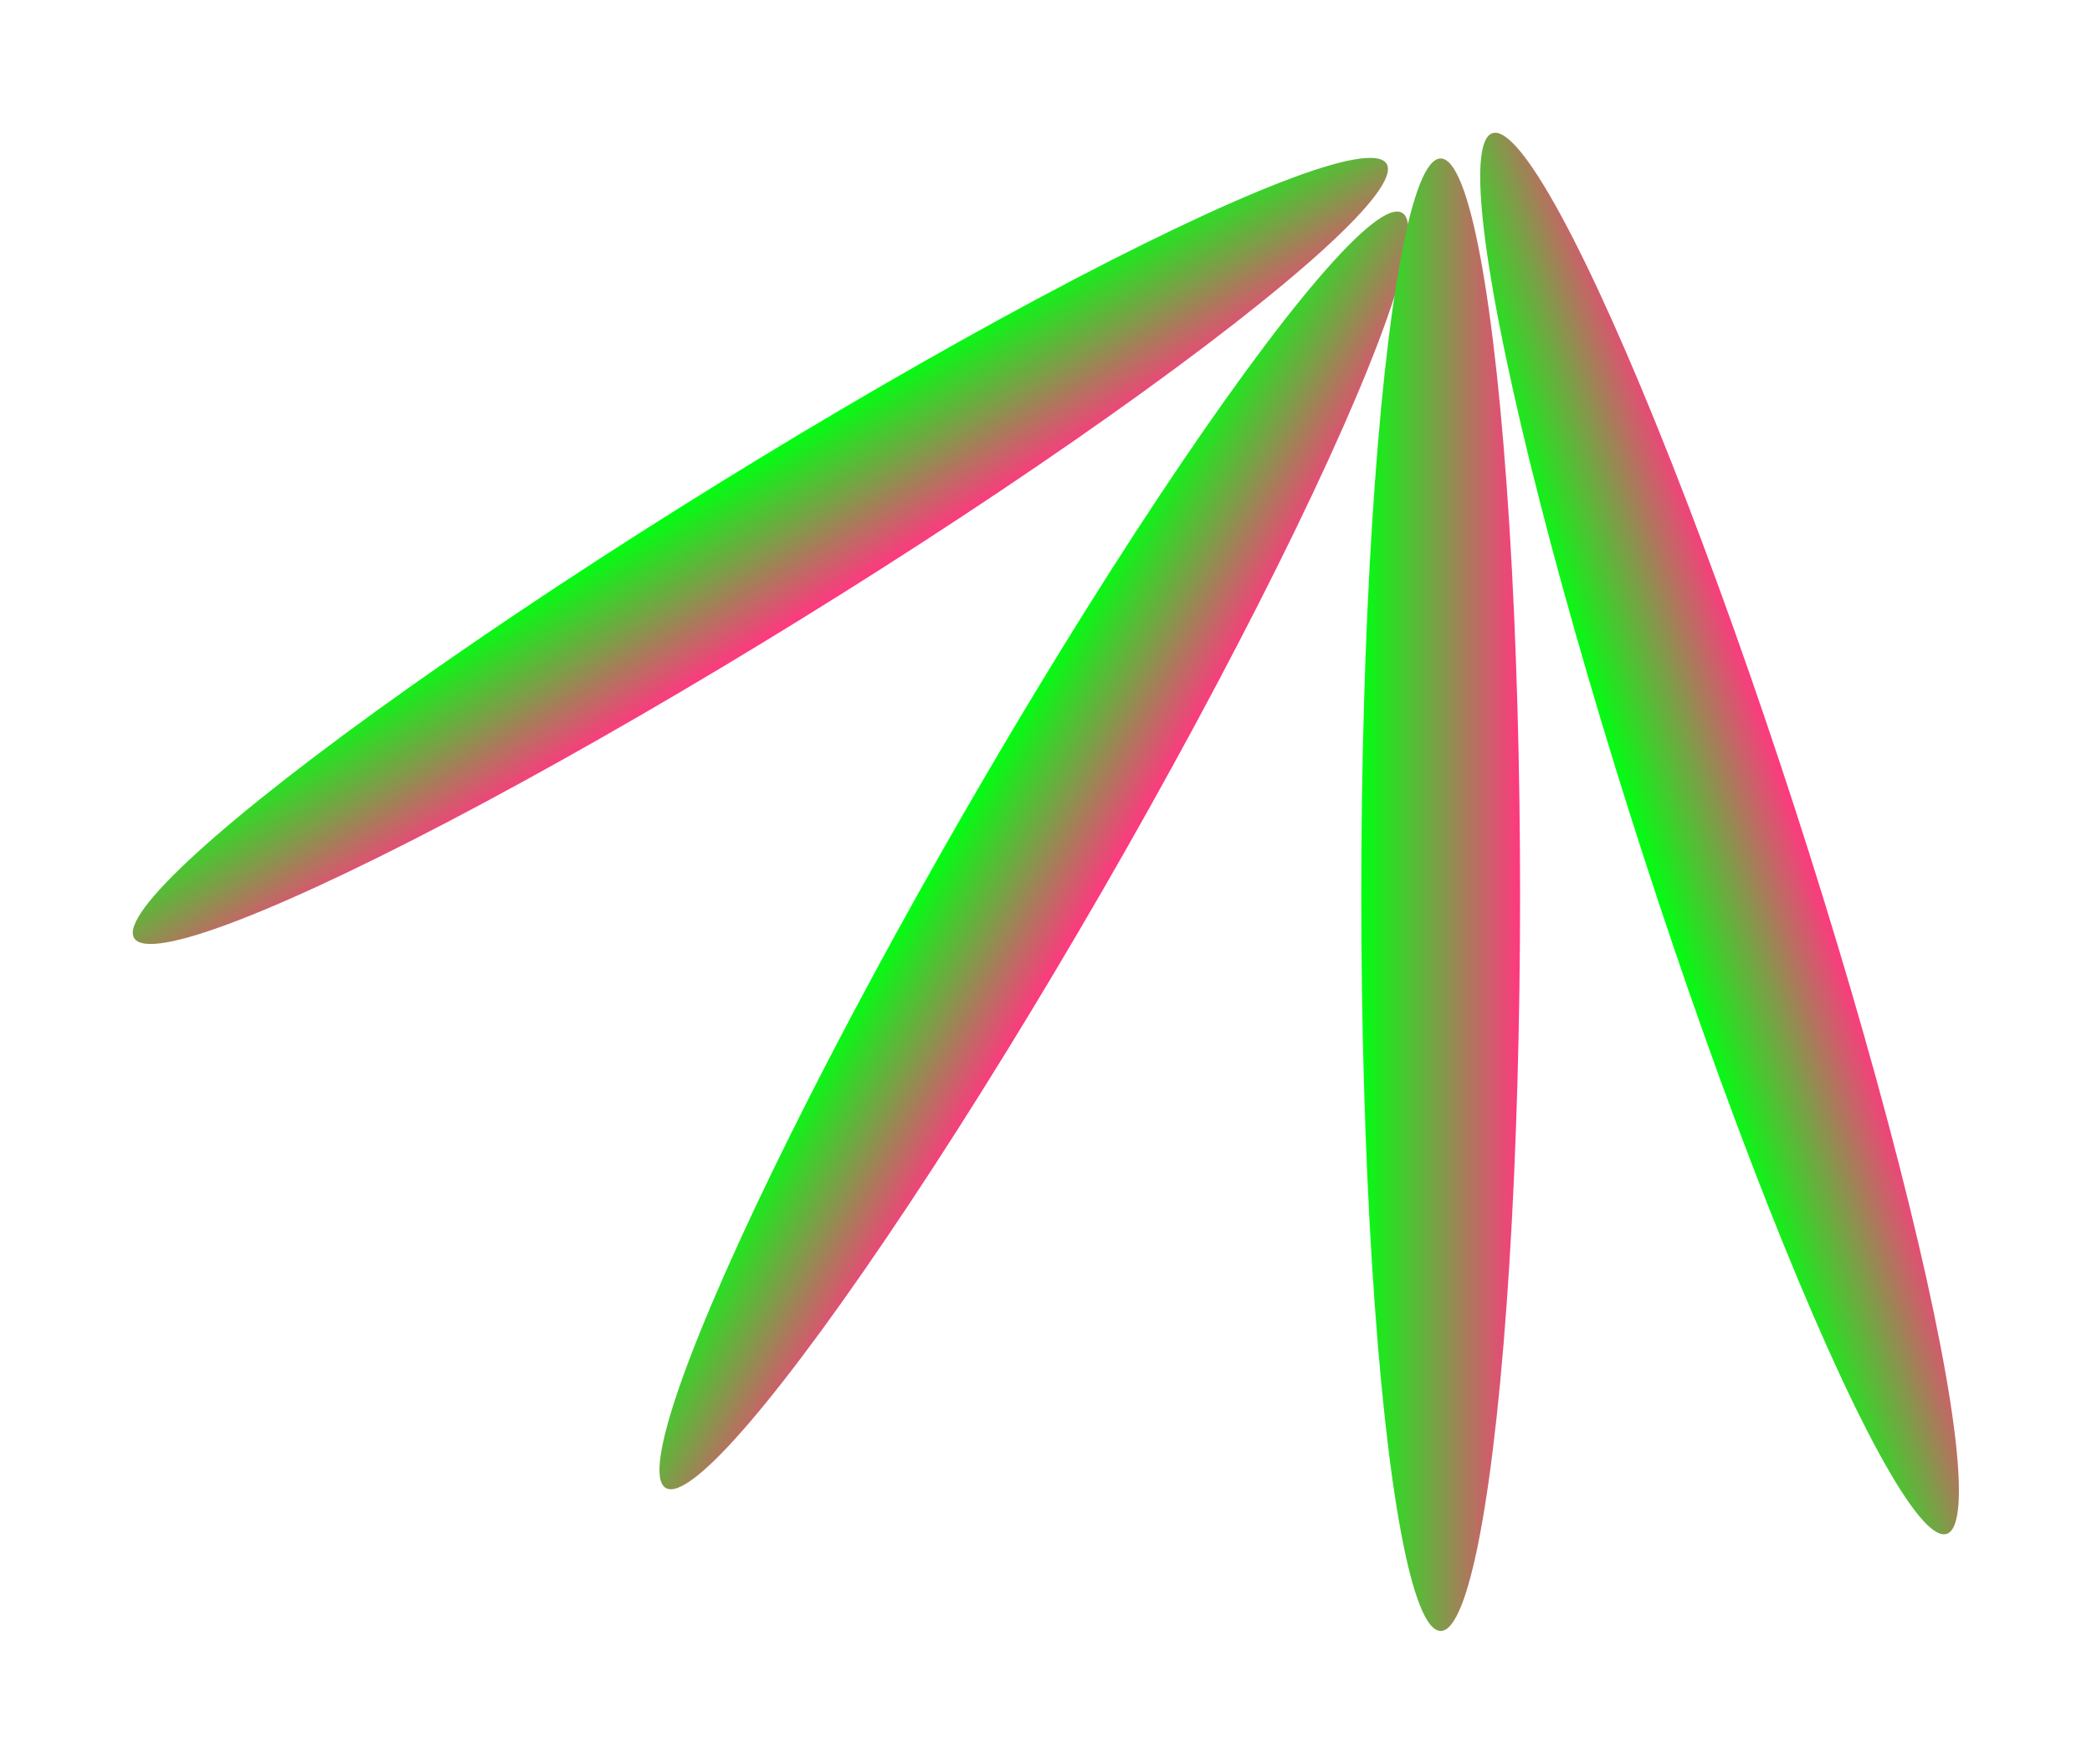 <?xml version="1.0" encoding="UTF-8"?> <svg xmlns="http://www.w3.org/2000/svg" width="1109" height="935" viewBox="0 0 1109 935" fill="none"><g filter="url(#filter0_f_12548_138)"><ellipse cx="403.088" cy="292.052" rx="390.289" ry="42.084" transform="rotate(148.27 403.088 292.052)" fill="url(#paint0_linear_12548_138)"></ellipse></g><g filter="url(#filter1_f_12548_138)"><ellipse cx="548.121" cy="450.81" rx="390.289" ry="42.084" transform="rotate(120 548.121 450.81)" fill="url(#paint1_linear_12548_138)"></ellipse></g><g filter="url(#filter2_f_12548_138)"><ellipse cx="763.724" cy="474.296" rx="390.289" ry="42.084" transform="rotate(90 763.724 474.296)" fill="url(#paint2_linear_12548_138)"></ellipse></g><g filter="url(#filter3_f_12548_138)"><ellipse cx="911.565" cy="441.856" rx="390.289" ry="42.084" transform="rotate(72.031 911.565 441.856)" fill="url(#paint3_linear_12548_138)"></ellipse></g><defs><filter id="filter0_f_12548_138" x="0.383" y="13.663" width="805.411" height="556.779" filterUnits="userSpaceOnUse" color-interpolation-filters="sRGB"><feFlood flood-opacity="0" result="BackgroundImageFix"></feFlood><feBlend mode="normal" in="SourceGraphic" in2="BackgroundImageFix" result="shape"></feBlend><feGaussianBlur stdDeviation="35" result="effect1_foregroundBlur_12548_138"></feGaussianBlur></filter><filter id="filter1_f_12548_138" x="279.567" y="42.144" width="537.108" height="817.331" filterUnits="userSpaceOnUse" color-interpolation-filters="sRGB"><feFlood flood-opacity="0" result="BackgroundImageFix"></feFlood><feBlend mode="normal" in="SourceGraphic" in2="BackgroundImageFix" result="shape"></feBlend><feGaussianBlur stdDeviation="35" result="effect1_foregroundBlur_12548_138"></feGaussianBlur></filter><filter id="filter2_f_12548_138" x="651.64" y="14.007" width="224.169" height="920.577" filterUnits="userSpaceOnUse" color-interpolation-filters="sRGB"><feFlood flood-opacity="0" result="BackgroundImageFix"></feFlood><feBlend mode="normal" in="SourceGraphic" in2="BackgroundImageFix" result="shape"></feBlend><feGaussianBlur stdDeviation="35" result="effect1_foregroundBlur_12548_138"></feGaussianBlur></filter><filter id="filter3_f_12548_138" x="714.647" y="0.372" width="393.836" height="882.968" filterUnits="userSpaceOnUse" color-interpolation-filters="sRGB"><feFlood flood-opacity="0" result="BackgroundImageFix"></feFlood><feBlend mode="normal" in="SourceGraphic" in2="BackgroundImageFix" result="shape"></feBlend><feGaussianBlur stdDeviation="35" result="effect1_foregroundBlur_12548_138"></feGaussianBlur></filter><linearGradient id="paint0_linear_12548_138" x1="403.088" y1="249.968" x2="403.088" y2="334.137" gradientUnits="userSpaceOnUse"><stop stop-color="#FF3880"></stop><stop offset="1" stop-color="#00FF11"></stop></linearGradient><linearGradient id="paint1_linear_12548_138" x1="548.121" y1="408.725" x2="548.121" y2="492.894" gradientUnits="userSpaceOnUse"><stop stop-color="#FF3880"></stop><stop offset="1" stop-color="#00FF11"></stop></linearGradient><linearGradient id="paint2_linear_12548_138" x1="763.724" y1="432.211" x2="763.724" y2="516.38" gradientUnits="userSpaceOnUse"><stop stop-color="#FF3880"></stop><stop offset="1" stop-color="#00FF11"></stop></linearGradient><linearGradient id="paint3_linear_12548_138" x1="911.565" y1="399.771" x2="911.565" y2="483.94" gradientUnits="userSpaceOnUse"><stop stop-color="#FF3880"></stop><stop offset="1" stop-color="#00FF11"></stop></linearGradient></defs></svg> 